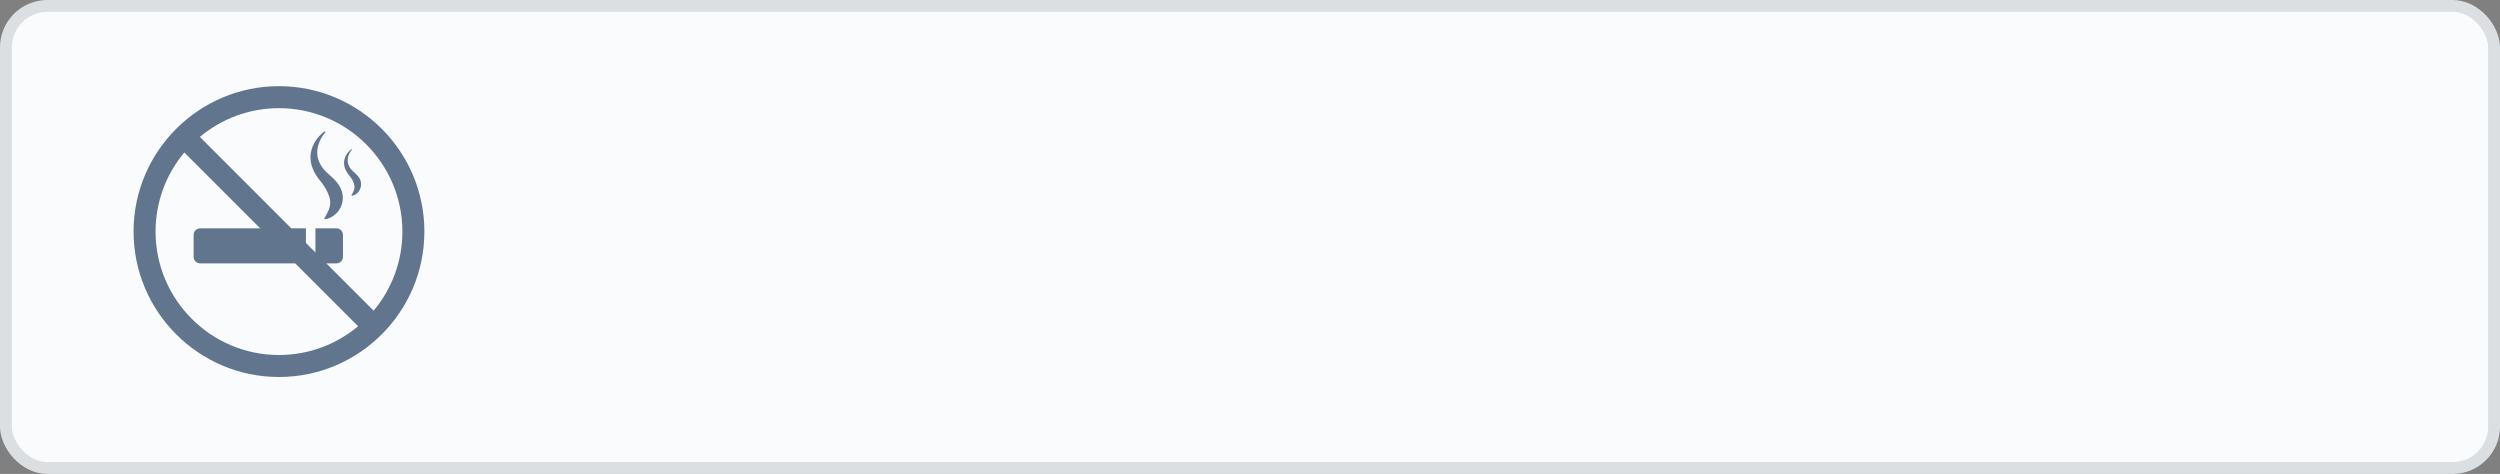 <svg width="211" height="40" viewBox="0 0 211 40" fill="none" xmlns="http://www.w3.org/2000/svg">
    <rect x="0" y="0" width="211" height="40" fill="#808080" stroke="none"/>
    <rect x="0.5" y="0.5" width="210" height="39" rx="3.5" fill="#FAFBFC"/>
    <g clip-path="url(#clip0)">
        <path d="M29.696 12.638C29.33 13.055 29.21 13.668 29.525 14.146C29.766 14.511 30.183 14.712 30.378 15.116C30.647 15.671 30.35 16.398 29.717 16.518C29.596 16.541 29.706 16.398 29.728 16.36C29.806 16.223 29.875 16.078 29.906 15.922C29.965 15.621 29.819 15.292 29.653 15.045C29.589 14.95 29.516 14.863 29.444 14.773C29.24 14.519 29.08 14.225 29.043 13.897C29.008 13.58 29.096 13.262 29.273 12.998C29.347 12.887 29.434 12.786 29.533 12.696C29.57 12.662 29.608 12.629 29.648 12.6C29.676 12.58 29.727 12.604 29.696 12.638Z" fill="#2F486A" fill-opacity="0.75"/>
        <path d="M27.601 16.136C27.736 16.423 27.863 16.73 27.874 17.051C27.884 17.384 27.765 17.707 27.617 17.999C27.552 18.128 27.479 18.253 27.404 18.376C27.361 18.445 27.372 18.512 27.469 18.498C27.725 18.461 27.978 18.335 28.184 18.183C28.684 17.816 28.965 17.22 28.932 16.6C28.897 15.952 28.529 15.438 28.077 15.004C27.894 14.828 27.692 14.675 27.514 14.495C27.052 14.025 26.732 13.428 26.775 12.754C26.811 12.188 27.078 11.606 27.45 11.179C27.482 11.142 27.453 11.082 27.404 11.086C27.382 11.088 27.363 11.105 27.346 11.118C27.276 11.171 27.208 11.228 27.143 11.288C26.992 11.426 26.855 11.578 26.734 11.742C26.476 12.092 26.293 12.5 26.229 12.932C26.099 13.804 26.485 14.618 27.032 15.274C27.255 15.543 27.45 15.818 27.601 16.136Z" fill="#2F486A" fill-opacity="0.75"/>
        <path d="M23.546 7.272C16.779 7.272 11.273 12.778 11.273 19.545C11.273 26.312 16.779 31.818 23.546 31.818C30.313 31.818 35.818 26.312 35.818 19.545C35.818 12.778 30.313 7.272 23.546 7.272ZM33.962 19.545C33.962 22.083 33.049 24.412 31.535 26.221L27.542 22.229H28.392C28.699 22.229 28.947 21.981 28.947 21.675V19.827C28.947 19.521 28.699 19.273 28.392 19.273H26.623V21.31L25.819 20.506V19.273H24.586L16.869 11.556C18.678 10.042 21.007 9.129 23.546 9.129C29.289 9.129 33.962 13.802 33.962 19.545ZM13.129 19.545C13.129 17.007 14.042 14.678 15.557 12.869L21.96 19.273H16.895C16.589 19.273 16.341 19.521 16.341 19.827V21.675C16.341 21.981 16.589 22.229 16.895 22.229H24.917L30.222 27.534C28.413 29.049 26.084 29.962 23.546 29.962C17.802 29.962 13.129 25.289 13.129 19.545Z" fill="#2F486A" fill-opacity="0.75"/>
    </g>
    <rect x="0.5" y="0.5" width="210" height="39" rx="3.5" stroke="#DCDFE2"/>
    <defs>
        <clipPath id="clip0">
            <rect width="24.546" height="24.546" fill="white" transform="translate(11.273 7.272)"/>
        </clipPath>
    </defs>
</svg>
